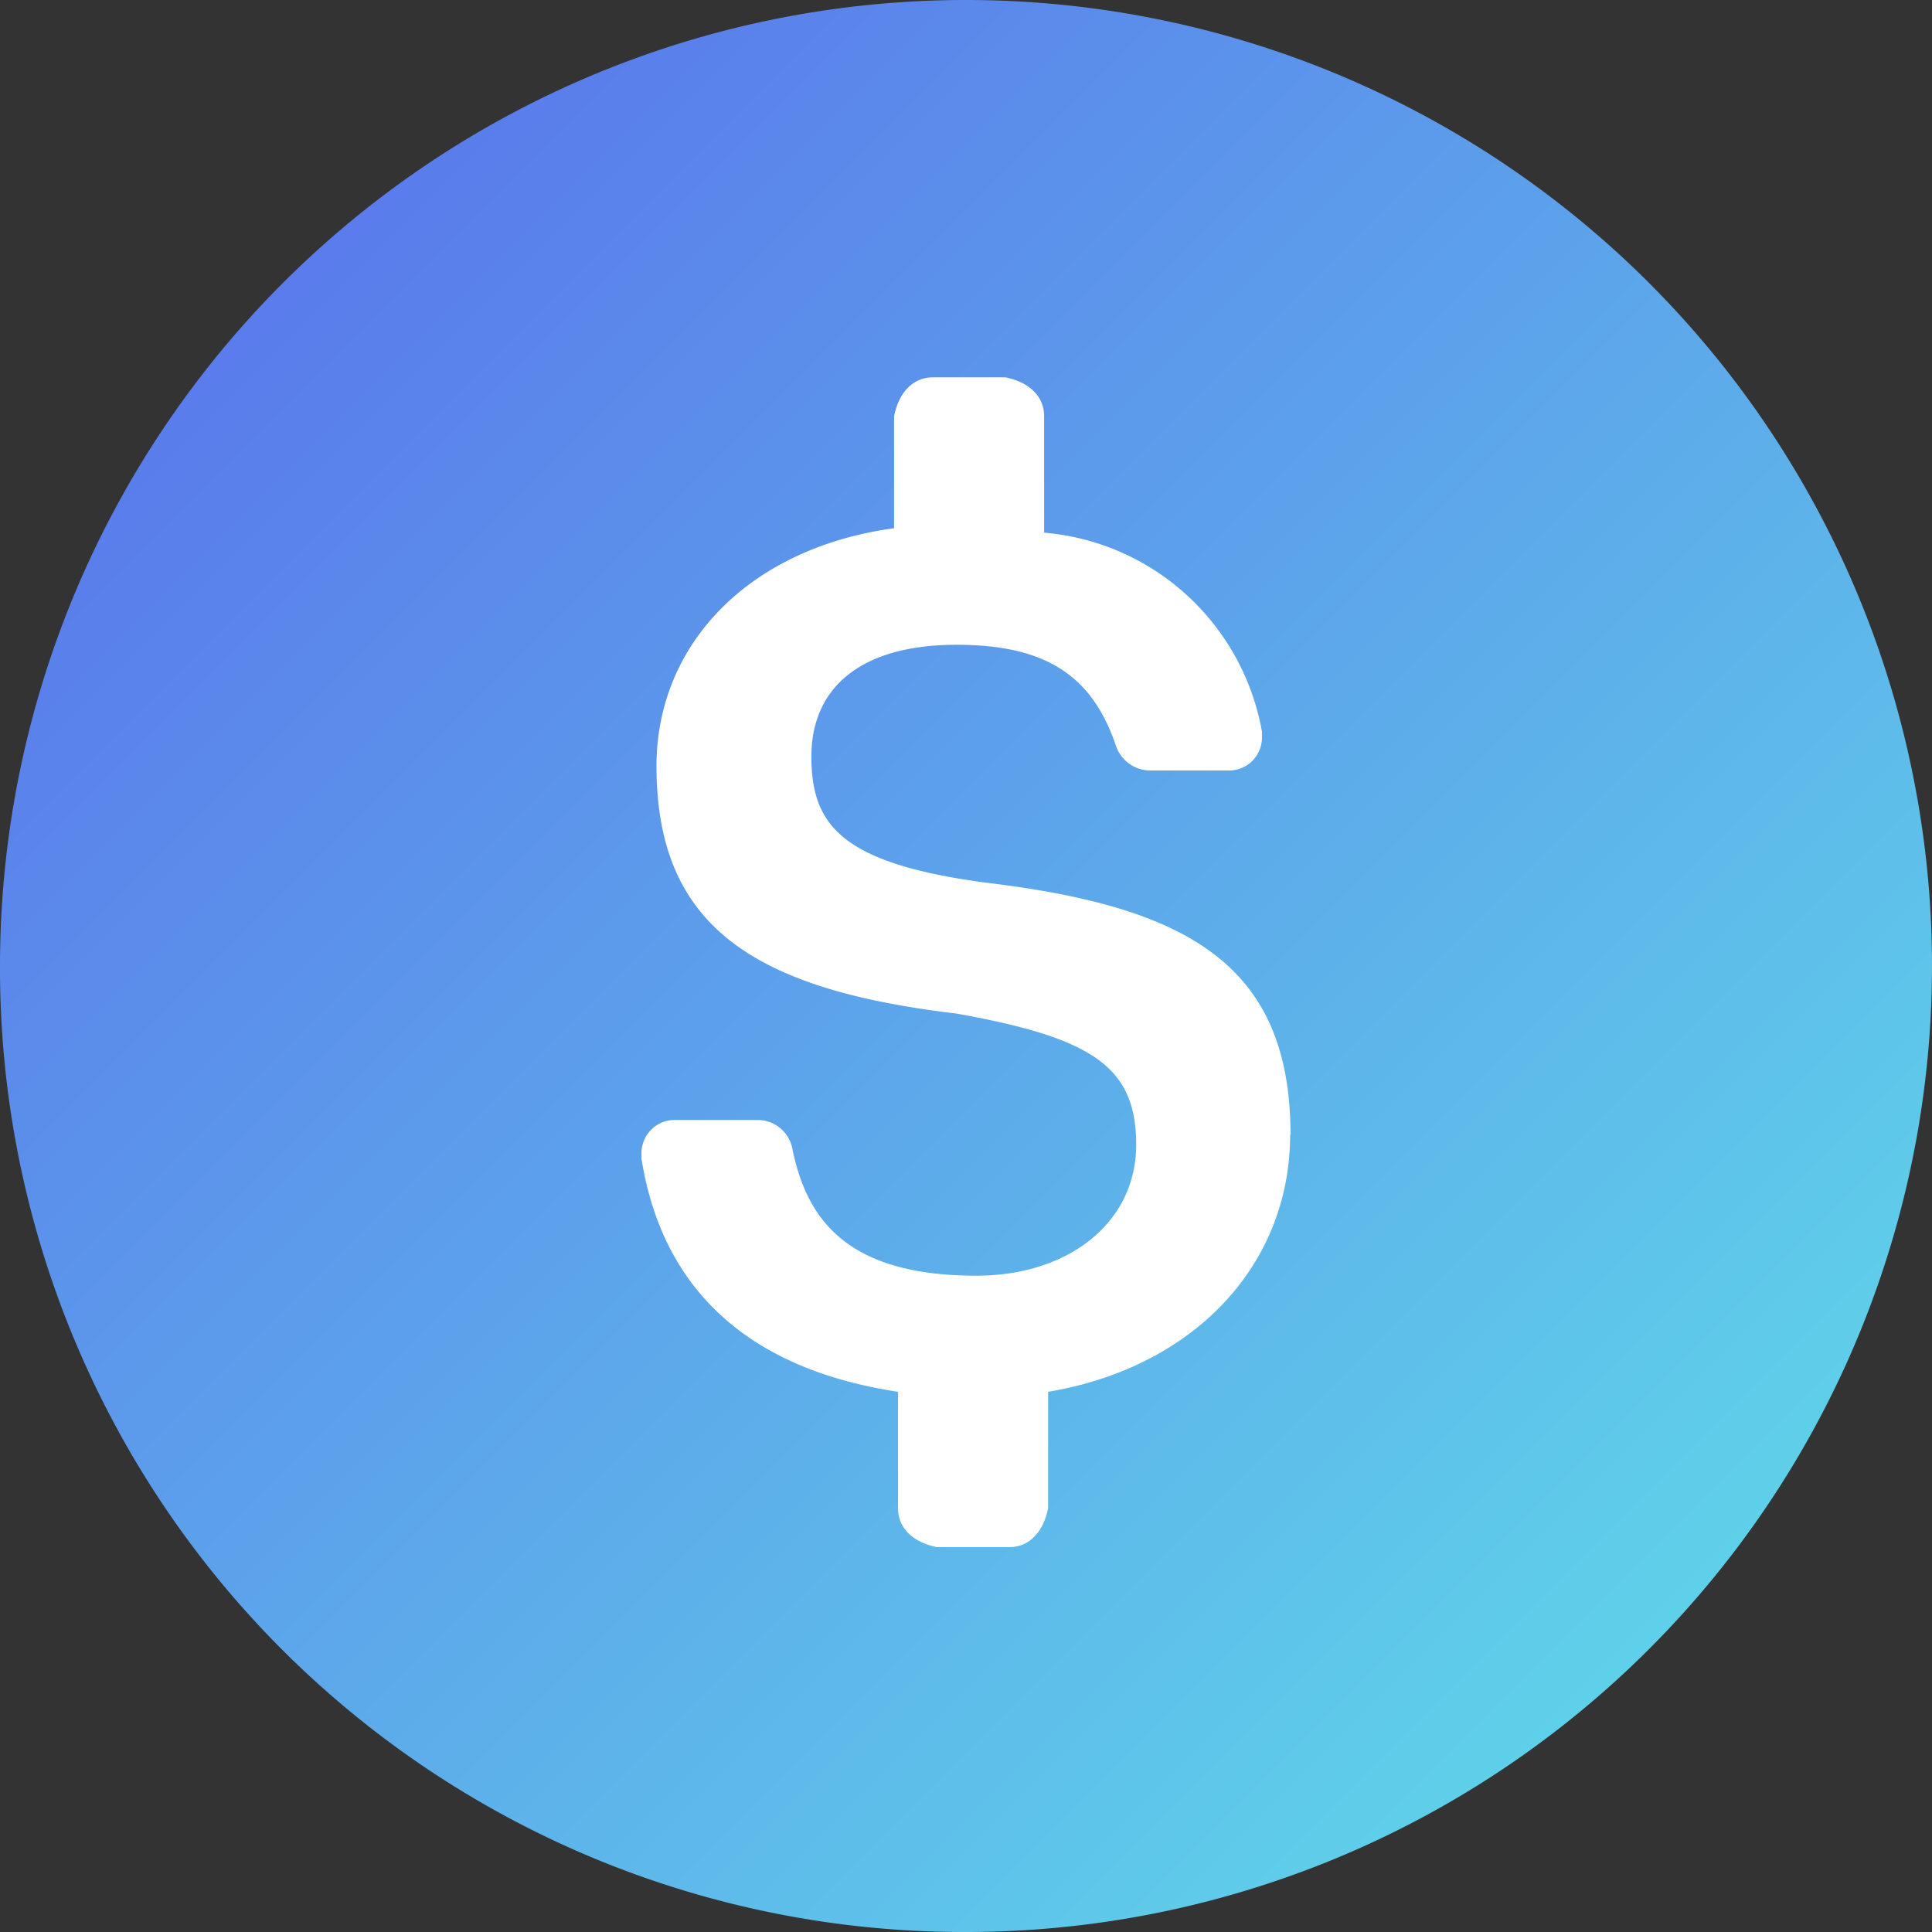 <svg xmlns="http://www.w3.org/2000/svg" fill="none" viewBox="0 0 256 256"><rect x="0" y="0" width="256" height="256" fill="#333333" stroke="none"/><path fill="url(#paint0_linear_10100_672)" d="M128 256a128 128 0 0 0 118.257-79.016A128.002 128.002 0 0 0 152.972 2.46 128 128 0 0 0 0 128a127.68 127.68 0 0 0 37.397 90.604A127.7 127.7 0 0 0 128 256"/><path fill="#fff" d="M171 150.396c0-22.446-13.457-30.228-40.395-33.444-19.255-2.572-23.091-7.718-23.091-16.722s6.414-14.792 19.229-14.792c11.558 0 17.96 3.859 21.167 13.506a4.82 4.82 0 0 0 4.554 3.151h10.262a4.35 4.35 0 0 0 3.214-1.279 4.37 4.37 0 0 0 1.276-3.223v-.643a32.16 32.16 0 0 0-9.964-18.102 32 32 0 0 0-18.899-8.267V55.145c0-2.572-1.924-4.502-5.131-5.145h-9.621c-2.566 0-4.49 1.93-5.132 5.145V69.99c-19.293 2.637-31.48 15.436-31.48 31.515 0 21.224 12.828 29.598 39.767 32.801 17.959 3.215 23.796 7.023 23.796 17.365s-8.979 17.365-21.166 17.365c-16.676 0-22.385-7.011-24.373-16.722a4.7 4.7 0 0 0-1.576-2.786 4.68 4.68 0 0 0-2.991-1.125H89.491a4.38 4.38 0 0 0-4.177 2.763 4.4 4.4 0 0 0-.313 1.74v.643c2.566 16.079 12.828 27.655 33.994 30.871v15.436c0 2.572 1.925 4.502 5.132 5.145h9.621c2.565 0 4.489-1.929 5.131-5.145V184.42c19.242-3.216 32.07-16.722 32.07-34.087z"/><defs><linearGradient id="paint0_linear_10100_672" x1="0" x2="256" y1="0" y2="256" gradientUnits="userSpaceOnUse"><stop stop-color="#596AEC"/><stop offset="1" stop-color="#60E2E9"/></linearGradient></defs></svg>
